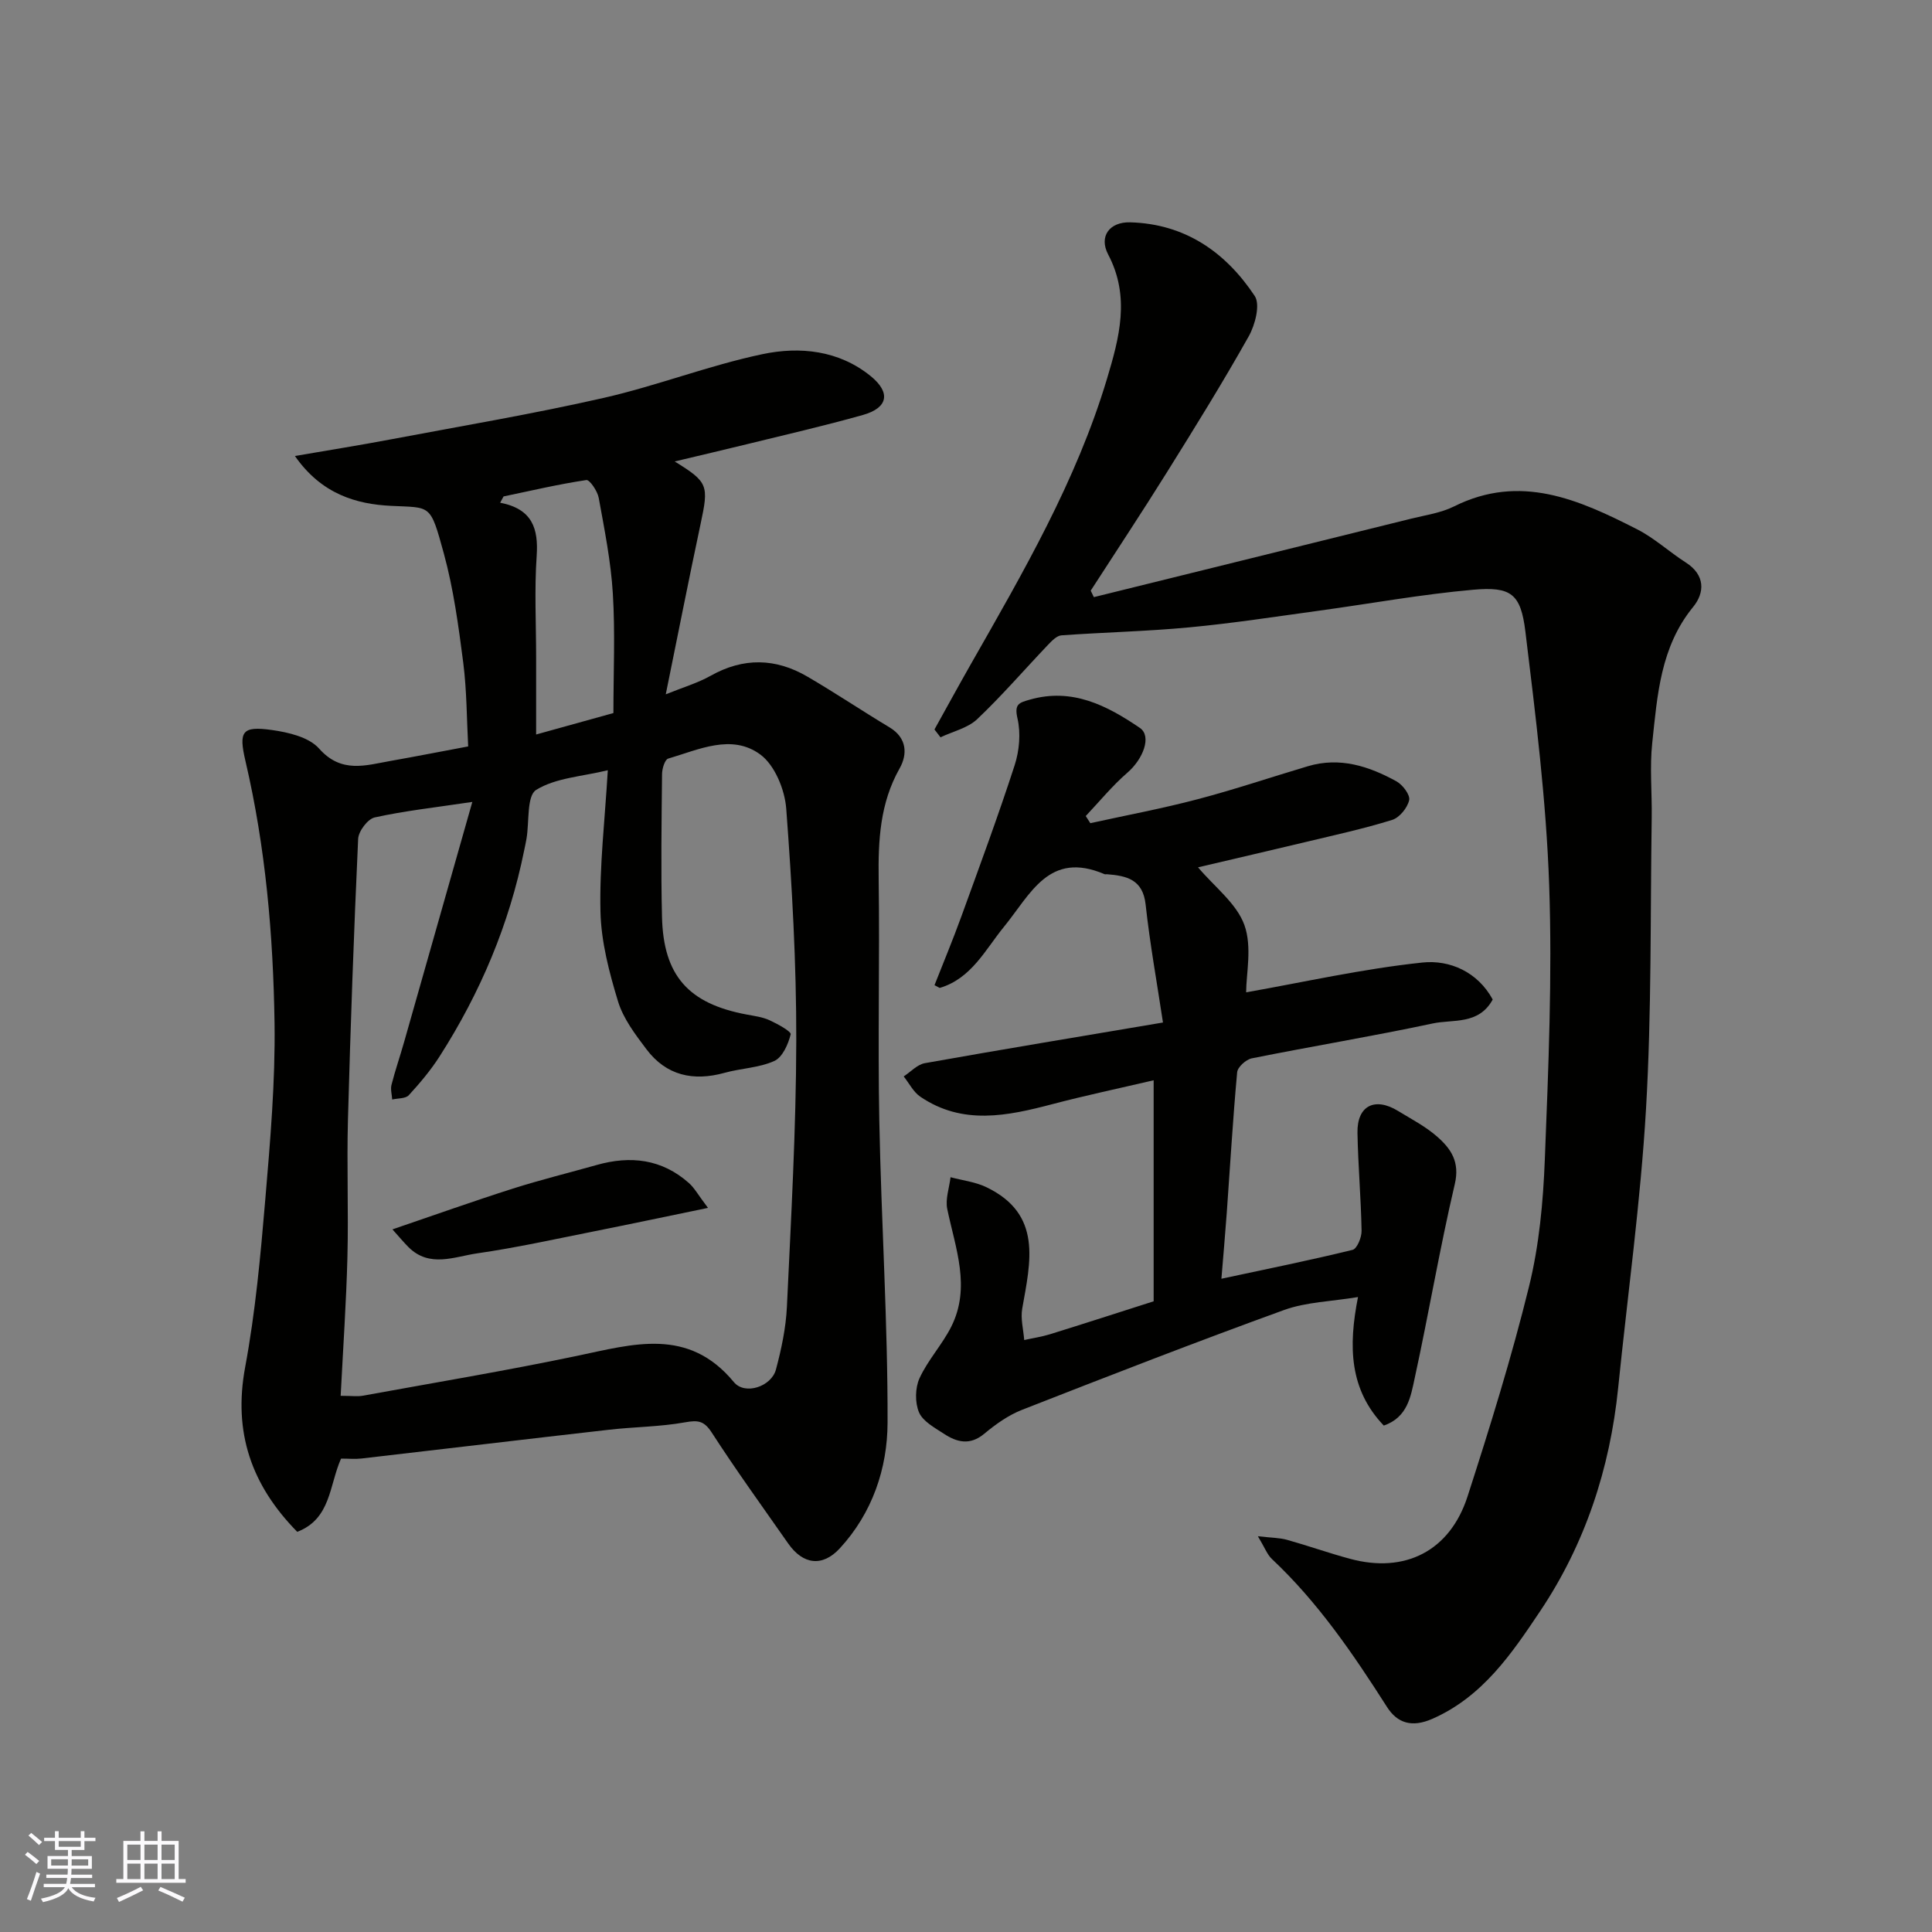<svg enable-background="new 0 0 400 400" viewBox="0 0 400 400" xmlns="http://www.w3.org/2000/svg"><rect x="0" y="0" width="400" height="400" fill="#808080" stroke="none"/><g fill="#010100"><path d="m70.61 301.99c-2.48 5.58-2.07 12.46-9.07 15.16-9.5-9.67-13.29-20.6-10.78-34.11 2.12-11.41 3.18-23.05 4.16-34.64 1.03-12.17 2.09-24.4 1.92-36.58-.27-18.21-1.85-36.38-6.01-54.21-1.45-6.2-.75-7.34 5.46-6.47 3.43.48 7.68 1.48 9.77 3.84 4.64 5.23 9.66 3.46 14.87 2.55 5.14-.91 10.27-1.92 16-2.99-.3-5.62-.28-11.53-1.02-17.34-.98-7.59-2.01-15.26-4.02-22.61-2.85-10.4-2.64-9.44-10.97-9.86-7.04-.35-14.32-2.36-19.86-10.32 7.39-1.27 13.6-2.26 19.78-3.43 14.72-2.78 29.5-5.27 44.1-8.59 11.08-2.52 21.79-6.72 32.89-9.06 7.75-1.64 15.86-.82 22.46 4.56 4.19 3.42 3.55 6.56-1.62 8.02-7.98 2.25-16.07 4.1-24.12 6.08-4.81 1.18-9.64 2.3-14.86 3.55 6.95 4.3 7.07 4.92 5.36 12.93-2.47 11.59-4.75 23.23-7.21 35.28 3.45-1.4 6.56-2.31 9.31-3.85 6.77-3.8 13.42-3.65 19.97.16 5.77 3.36 11.33 7.1 17.06 10.54 3.64 2.19 3.71 5.6 2.08 8.48-4.09 7.24-4.45 14.92-4.34 22.92.23 16.66-.19 33.32.13 49.98.4 20.87 1.77 41.73 1.71 62.59-.03 9.45-3.15 18.69-9.89 26-3.59 3.89-7.61 3.39-10.68-1-5.33-7.62-10.78-15.16-15.83-22.97-1.6-2.47-2.86-2.6-5.55-2.12-5.16.93-10.48.93-15.71 1.53-17.09 1.94-34.17 3.99-51.26 5.96-1.28.15-2.63.02-4.23.02zm-.08-13c2.31 0 3.51.18 4.63-.03 14.76-2.69 29.57-5.16 44.25-8.23 11.67-2.44 23.09-6.01 32.53 5.42 2.28 2.76 7.76.94 8.71-2.6 1.13-4.23 2.06-8.62 2.27-12.98.86-18.36 1.9-36.72 1.94-55.09.03-16.03-.88-32.08-2.08-48.07-.3-3.94-2.38-9-5.37-11.2-5.93-4.36-12.76-1-19.07.85-.69.2-1.26 2.08-1.27 3.18-.1 9.86-.25 19.73-.01 29.59.29 12.19 5.49 17.97 17.54 20.22 1.6.3 3.27.51 4.73 1.18 1.65.76 4.52 2.33 4.37 2.92-.51 2.05-1.69 4.74-3.38 5.51-3.16 1.43-6.9 1.51-10.32 2.46-6.47 1.79-12.04.57-16.15-4.87-2.32-3.07-4.81-6.35-5.9-9.94-1.83-6.02-3.49-12.34-3.63-18.57-.22-9.44.91-18.91 1.52-29.27-5.38 1.31-10.8 1.57-14.83 4.07-1.98 1.22-1.41 6.59-2 10.08-.14.81-.31 1.61-.48 2.41-3.09 15.34-9.09 29.51-17.5 42.66-1.84 2.88-4.08 5.54-6.39 8.06-.67.73-2.27.62-3.44.89-.06-1.01-.38-2.09-.15-3.02.76-2.98 1.77-5.9 2.61-8.86 4.65-16.34 9.29-32.68 14.13-49.73-7.77 1.16-14.06 1.85-20.21 3.21-1.45.32-3.35 2.85-3.43 4.44-.89 19.35-1.58 38.72-2.11 58.09-.26 9.49.13 19-.11 28.49-.24 9.36-.89 18.75-1.4 28.73zm56.47-141.36c0-8.48.38-16.65-.12-24.76-.4-6.63-1.73-13.23-2.92-19.79-.26-1.41-1.88-3.8-2.57-3.69-5.75.86-11.43 2.2-17.13 3.39-.24.43-.48.87-.71 1.3 6.68 1.29 7.95 5.37 7.56 11.03-.48 6.99-.11 14.04-.11 21.06v15.9c4.97-1.39 10.27-2.86 16-4.44z"/><path d="m193.47 151.03c2.51-4.51 4.98-9.04 7.53-13.52 10.83-19.01 21.85-37.94 28.19-59.08 2.55-8.5 4.85-16.98.25-25.73-1.99-3.78.3-6.78 4.54-6.67 11.38.31 19.78 6.18 25.8 15.25 1.18 1.78.08 6.01-1.26 8.38-5.35 9.52-11.11 18.81-16.89 28.07-5.15 8.26-10.53 16.38-15.81 24.56.22.45.43.89.65 1.34 21.89-5.41 43.78-10.81 65.67-16.24 3-.74 6.19-1.19 8.9-2.54 13.75-6.87 25.9-1.38 37.9 4.73 3.6 1.83 6.66 4.69 10.09 6.88 4.04 2.58 3.94 6.24 1.51 9.21-6.78 8.29-7.4 18.29-8.46 28.13-.55 5.11-.03 10.32-.11 15.49-.3 20.1-.01 40.24-1.18 60.29-1.13 19.31-3.81 38.53-5.77 57.8-1.7 16.69-6.85 32.31-16.14 46.18-5.87 8.77-11.92 17.75-22.36 22.32-4.19 1.83-7.22.9-9.37-2.49-6.99-10.96-14.27-21.65-23.82-30.62-.97-.91-1.47-2.34-2.9-4.71 2.81.33 4.47.31 6.02.74 4.39 1.23 8.69 2.76 13.08 3.94 11.35 3.07 20.65-1.6 24.31-12.92 4.64-14.37 9.13-28.82 12.73-43.47 2.1-8.53 2.93-17.5 3.27-26.32.74-18.92 1.56-37.89.9-56.79-.61-17.52-2.8-35.02-4.92-52.45-.96-7.88-2.96-9.38-10.83-8.69-10.71.95-21.33 2.89-31.99 4.35-8.92 1.22-17.83 2.6-26.79 3.44-8.79.83-17.64 1.02-26.45 1.65-.95.07-1.95 1.1-2.71 1.89-4.91 5.15-9.57 10.57-14.73 15.46-1.96 1.86-5.04 2.54-7.6 3.76-.4-.51-.82-1.07-1.25-1.62z"/><path d="m248.04 179.57c3.44 4.08 7.99 7.48 9.6 11.95 1.63 4.54.36 10.13.36 13.93 11.92-2.1 24.14-4.87 36.52-6.17 5.63-.59 11.43 1.94 14.53 7.66-2.91 5.31-8.22 4.05-12.44 4.96-12.43 2.65-24.98 4.72-37.45 7.22-1.19.24-2.92 1.8-3.02 2.88-.89 9.68-1.45 19.39-2.15 29.08-.33 4.56-.74 9.11-1.11 13.67 9.43-2.02 18.34-3.82 27.16-5.98.92-.23 1.89-2.59 1.86-3.95-.12-6.77-.73-13.53-.85-20.3-.1-5.59 3.58-7.47 8.42-4.5 2.78 1.7 5.74 3.23 8.15 5.37 2.79 2.47 4.66 5.18 3.58 9.76-3.12 13.31-5.39 26.81-8.3 40.17-.82 3.77-1.45 8.12-6.4 9.83-7.1-7.43-7.38-16.29-5.34-26.61-5.54.92-10.72 1.02-15.33 2.69-18.19 6.6-36.23 13.61-54.25 20.67-2.83 1.11-5.46 2.99-7.81 4.95-2.97 2.47-5.68 1.75-8.37-.02-1.91-1.25-4.33-2.55-5.13-4.42-.86-2.02-.81-5.06.11-7.07 1.73-3.77 4.7-6.95 6.57-10.67 4.1-8.18.86-16.24-.83-24.35-.43-2.06.42-4.38.68-6.59 2.48.67 5.13.96 7.41 2.06 11.66 5.6 9.14 15.46 7.43 25.15-.37 2.08.25 4.33.41 6.5 1.8-.4 3.63-.67 5.38-1.21 7.11-2.21 14.2-4.5 21.42-6.81 0-14.94 0-29.9 0-45.76-7.2 1.68-14.1 3.14-20.92 4.93-9.34 2.46-18.62 4.43-27.39-1.53-1.43-.97-2.31-2.78-3.44-4.2 1.45-.94 2.8-2.46 4.37-2.74 16.04-2.86 32.11-5.51 49.31-8.42-1.26-8.35-2.71-16.35-3.59-24.42-.57-5.23-3.96-5.96-8-6.28-.17-.01-.36.05-.5-.01-11.51-4.92-15.28 4.1-20.86 10.93-3.8 4.65-6.71 10.67-13.24 12.61-.08.02-.21-.1-1.11-.56 1.84-4.69 3.82-9.43 5.57-14.26 3.77-10.39 7.61-20.76 11.02-31.27.98-3.02 1.29-6.64.59-9.69-.68-2.96.27-3.25 2.53-3.89 8.79-2.52 15.99 1.2 22.81 5.85 2.51 1.71.67 6.47-2.6 9.28-3.12 2.7-5.76 5.95-8.61 8.96.32.49.63.98.95 1.48 7.4-1.63 14.86-3.02 22.18-4.95 7.7-2.02 15.25-4.58 22.89-6.85 6.61-1.96 12.64.01 18.33 3.15 1.28.71 2.86 2.81 2.61 3.89-.36 1.59-2 3.61-3.51 4.08-5.89 1.83-11.95 3.15-17.96 4.59-7.3 1.75-14.6 3.43-22.24 5.23z"/><path d="m146.58 250.08c-8.96 1.85-16.37 3.42-23.8 4.9-7.97 1.59-15.93 3.35-23.96 4.51-4.74.68-9.9 3.07-14.27-1.31-.97-.98-1.86-2.04-3.3-3.65 8.77-2.99 16.82-5.86 24.95-8.45 5.72-1.82 11.56-3.25 17.33-4.88 7.02-1.99 13.52-1.24 19.13 3.76 1.11.99 1.85 2.38 3.92 5.12z"/></g><path d="m5.17 384 .55-.58c.85.61 1.65 1.24 2.4 1.87l-.59.64c-.83-.73-1.62-1.37-2.36-1.93m1.22 9.53-.82-.34c.71-1.76 1.37-3.64 1.98-5.63.24.13.5.25.76.36-.6 1.67-1.24 3.54-1.92 5.61m-.5-13.5.57-.54c.56.44 1.31 1.06 2.26 1.87l-.64.64c-.68-.66-1.41-1.32-2.19-1.97m3.25.46h2.24v-1.36h.77v1.36h4.57v-1.36h.76v1.36h2.28v.69h-2.28v1.84h-2.64v1.26h4.18v2.64h-4.21c0 .45-.02.86-.05 1.21h4.32v.69h-4.38c-.04.34-.1.75-.19 1.22h5.15v.69h-4.82c.87 1.19 2.51 1.92 4.93 2.19-.17.31-.3.57-.37.76-2.77-.49-4.52-1.41-5.26-2.76-.56 1.26-2.3 2.23-5.24 2.9-.12-.24-.26-.48-.43-.72 2.73-.55 4.38-1.34 4.96-2.38h-4.38v-.69h4.65c.1-.38.17-.79.21-1.22h-4.32v-.69h4.4c.03-.34.05-.75.05-1.21h-4.2v-2.64h4.23v-1.26h-2.69v-1.84h-2.24zm1.46 4.46v1.29h3.45c.01-.4.02-.57.01-.53v-.32-.45h-3.46zm1.55-2.59h4.57v-1.19h-4.57zm6.11 2.59h-3.42v.77c-.01.19-.01.37-.02.53h3.44z" fill="#fbfafc"/><path d="m32.63 379.16h.82v1.98h3.54v7.89h1.45v.78h-14.36v-.78h1.46v-7.89h3.54v-1.98h.82v1.98h2.73zm-3.49 11.48.5.73c-1.61.82-3.28 1.63-5 2.41-.13-.27-.28-.55-.44-.82 1.75-.72 3.4-1.49 4.94-2.32m-2.78-5.55h2.73v-3.18h-2.73zm0 3.95h2.73v-3.2h-2.73zm3.54-3.95h2.73v-3.18h-2.73zm0 3.95h2.73v-3.2h-2.73zm7.89 4.68c-1.84-.92-3.51-1.7-5.02-2.32l.45-.73c1.89.8 3.57 1.55 5.04 2.23zm-1.62-11.81h-2.73v3.18h2.73zm-2.73 7.13h2.73v-3.2h-2.73z" fill="#fbfafc"/></svg>